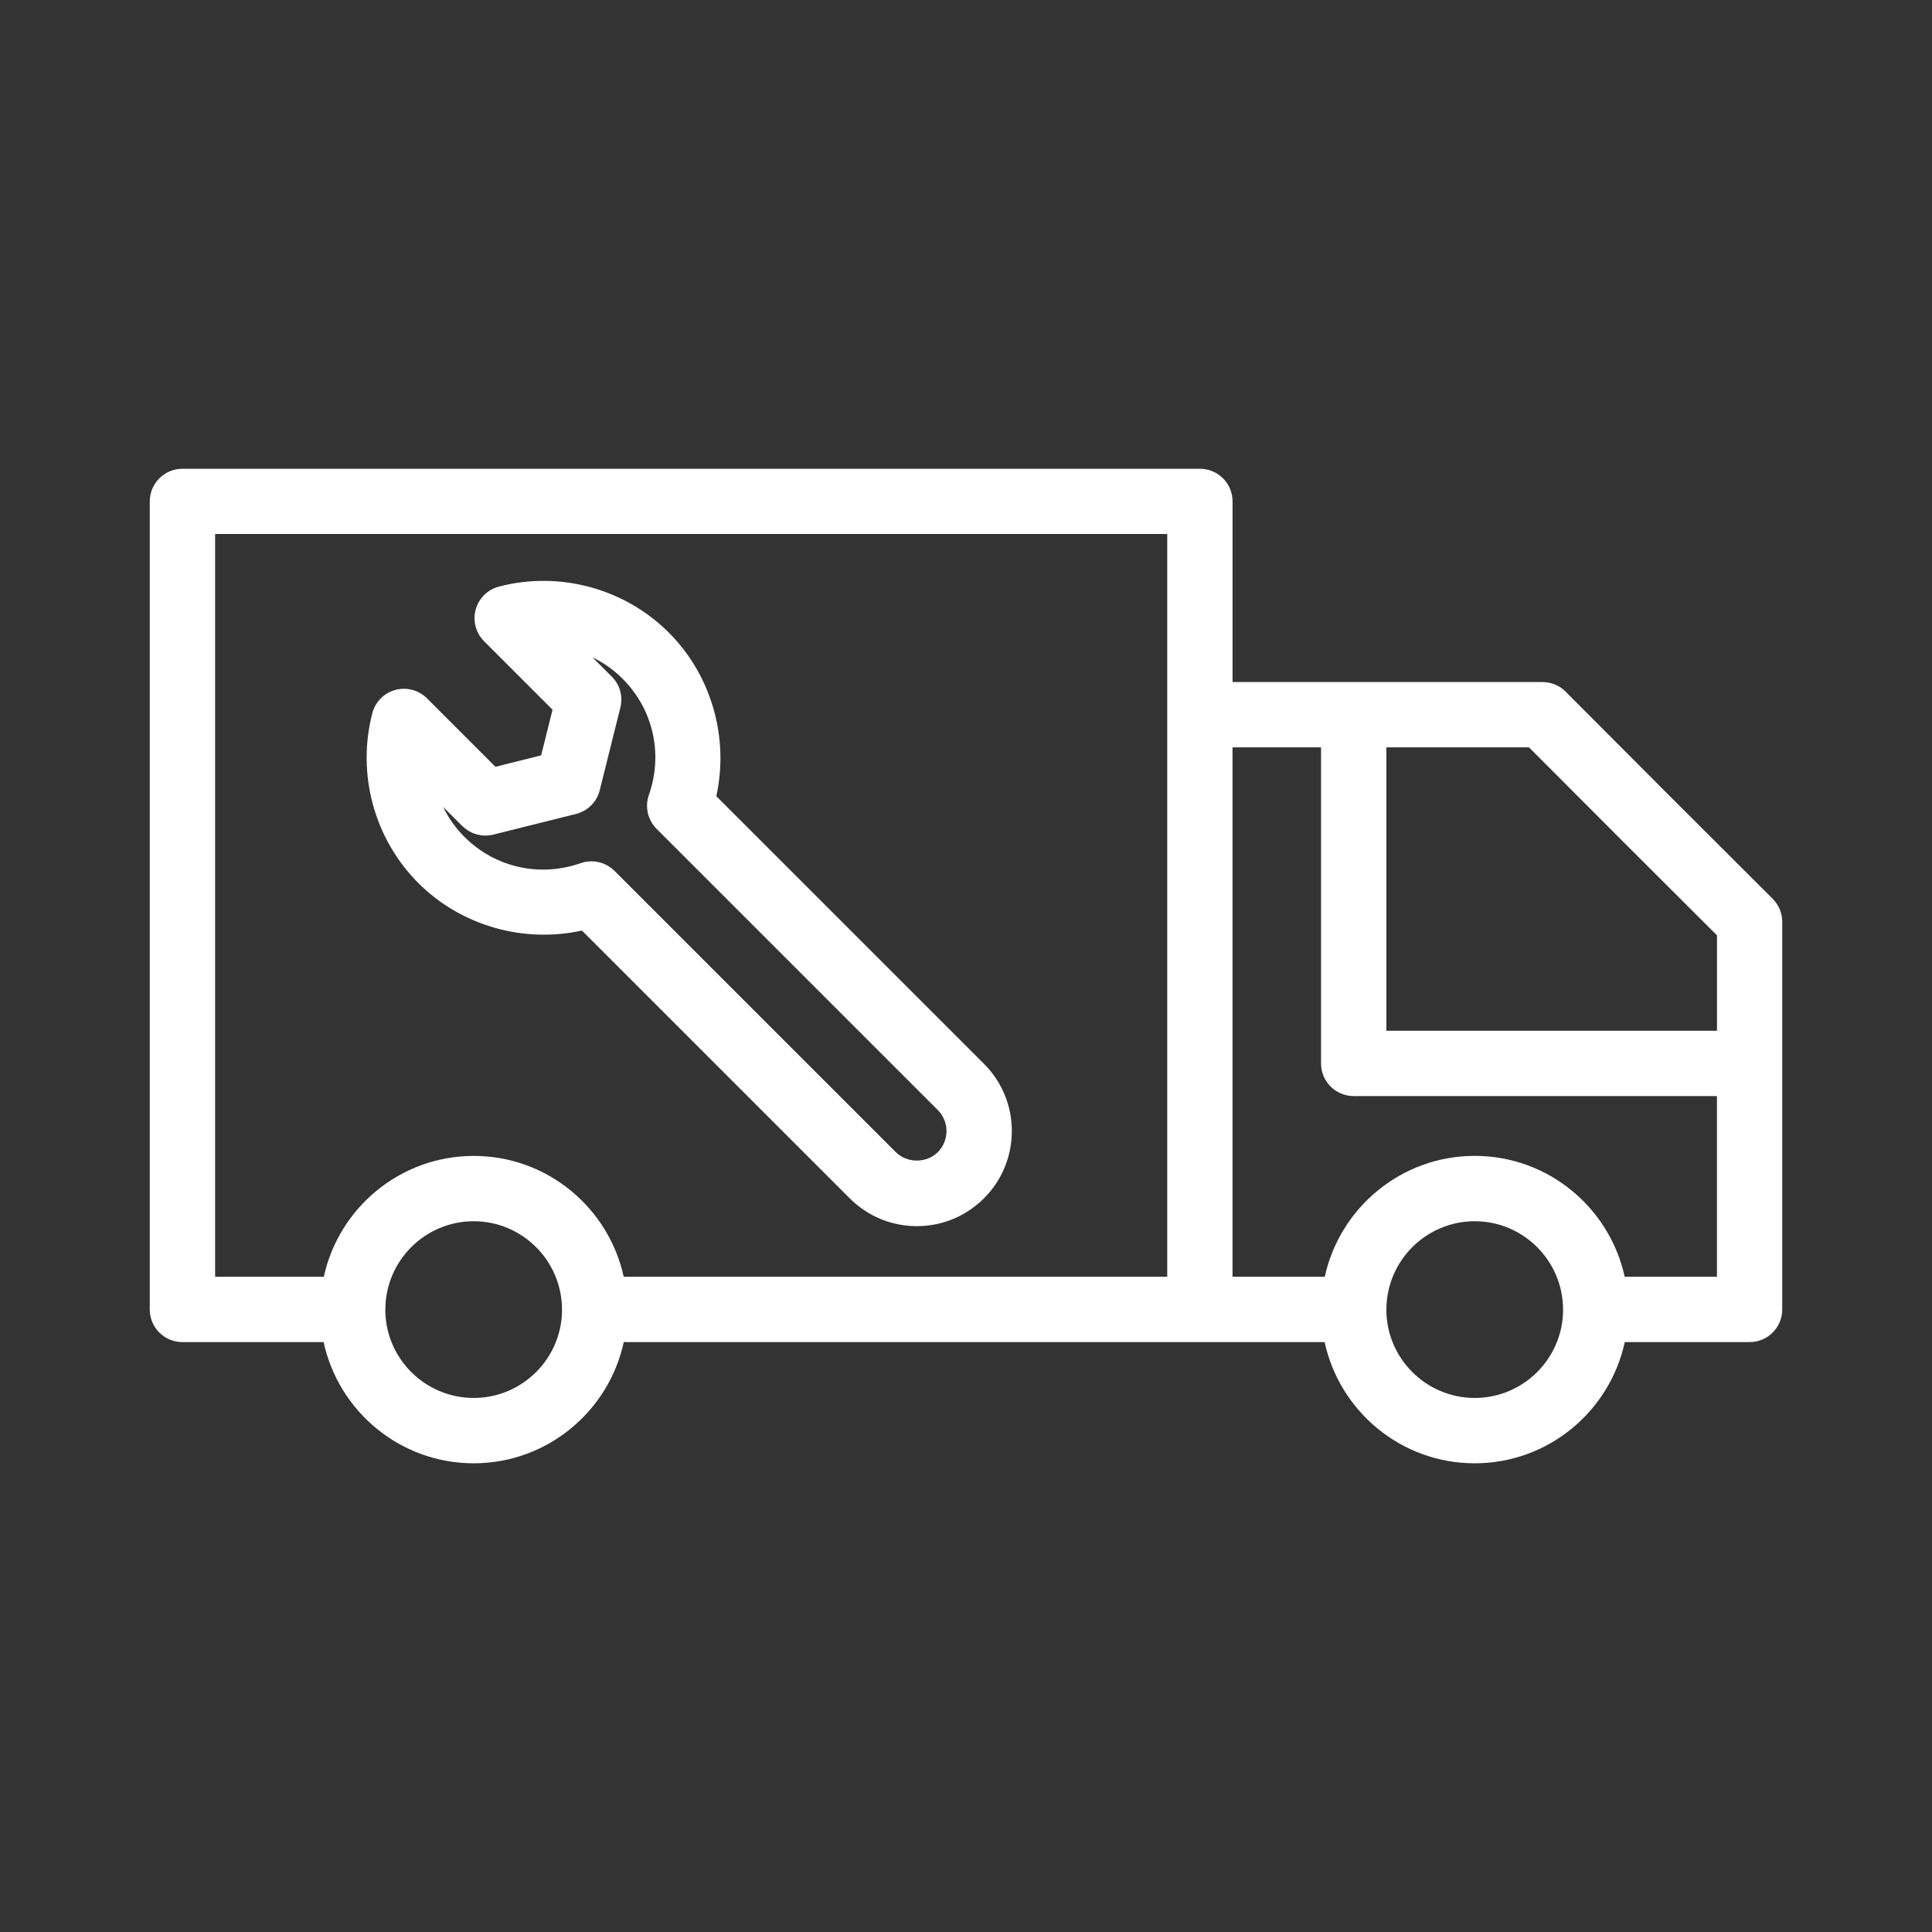 <?xml version="1.0" encoding="UTF-8"?>
<svg id="Layer_1" data-name="Layer 1" xmlns="http://www.w3.org/2000/svg" viewBox="0 0 512 512">
  <rect x="0" y="0" width="512" height="512" fill="#333333" stroke="none"/>
  <defs>
    <style>
      .cls-1 {
        fill: #fff;
      }
    </style>
  </defs>
  <path class="cls-1" d="m414.92,183.29c-1.62-1.63-3.83-2.54-6.13-2.54h-82.15v-47.87c0-4.78-3.87-8.65-8.65-8.65H48.34c-4.78,0-8.65,3.87-8.65,8.65v214.14c0,4.78,3.87,8.65,8.65,8.65h37.42c3.97,18.33,20.27,32.12,39.77,32.12s35.8-13.79,39.77-32.12h185.74c3.97,18.33,20.27,32.12,39.77,32.12s35.8-13.79,39.77-32.12h33.08c4.78,0,8.65-3.87,8.65-8.65v-102.72c0-2.3-.92-4.51-2.55-6.13-21.47-21.4-33.46-33.39-54.85-54.87h0Zm40.1,64.59v25.28h-87.62v-75.11h37.79c19.03,19.1,30.74,30.81,49.83,49.83ZM57,141.52h252.33v196.83h-144.04c-4-18.28-20.27-32.02-39.74-32.02s-35.74,13.74-39.74,32.03h-28.8v-196.83Zm68.53,228.95c-12.9,0-23.4-10.49-23.42-23.38,0-.03.01-.05.01-.08,0-.02,0-.03,0-.05.06-12.86,10.53-23.32,23.41-23.32s23.35,10.46,23.41,23.32c0,.02,0,.03,0,.05,0,.03.01.05.01.08-.02,12.9-10.52,23.38-23.41,23.38h0Zm265.29,0c-12.9,0-23.4-10.49-23.42-23.38,0-.03.01-.05.01-.08,0-.02,0-.03,0-.05.06-12.86,10.53-23.32,23.41-23.32s23.35,10.46,23.41,23.32c0,.02,0,.03,0,.05,0,.03.01.05.01.08-.02,12.9-10.52,23.38-23.41,23.38h0Zm39.74-32.12c-4-18.28-20.27-32.03-39.74-32.03s-35.74,13.74-39.74,32.03h-24.45v-140.29h23.46v83.76c0,4.78,3.87,8.65,8.65,8.65h96.27v47.88h-24.46Z"/>
  <path class="cls-1" d="m154.22,246.61l70.94,70.94c4.76,4.76,11.08,7.39,17.81,7.39s13.05-2.63,17.81-7.39c9.82-9.82,9.82-25.8,0-35.61l-70.95-70.94c3.41-15.5-1.26-32.02-12.58-43.35h0c-11.7-11.7-28.96-16.4-45.02-12.2-3.01.78-5.36,3.11-6.17,6.1-.82,3,.04,6.19,2.23,8.39l18.14,18.14-3.02,12.1-12.11,3.03-18.14-18.14c-2.2-2.2-5.39-3.04-8.39-2.23-2.99.81-5.32,3.17-6.1,6.17-4.18,16.07.5,33.32,12.2,45.01,11.33,11.34,27.85,15.99,43.35,12.59h0Zm-31.69-27.71c2.15,2.15,5.27,3.01,8.21,2.28l21.9-5.47c3.1-.78,5.53-3.2,6.3-6.3l5.46-21.89c.74-2.95-.12-6.07-2.28-8.21l-5.09-5.09c2.93,1.41,5.63,3.31,7.97,5.66,8.11,8.12,10.78,19.91,6.96,30.79-1.1,3.13-.31,6.63,2.04,8.98l74.53,74.53c3.07,3.08,3.07,8.07,0,11.14-2.98,2.99-8.16,2.99-11.14,0l-74.53-74.52c-1.65-1.65-3.86-2.54-6.12-2.54-.96,0-1.93.16-2.87.49-10.88,3.8-22.67,1.14-30.79-6.96-2.34-2.34-4.24-5.04-5.65-7.96l5.07,5.08Z"/>
</svg>